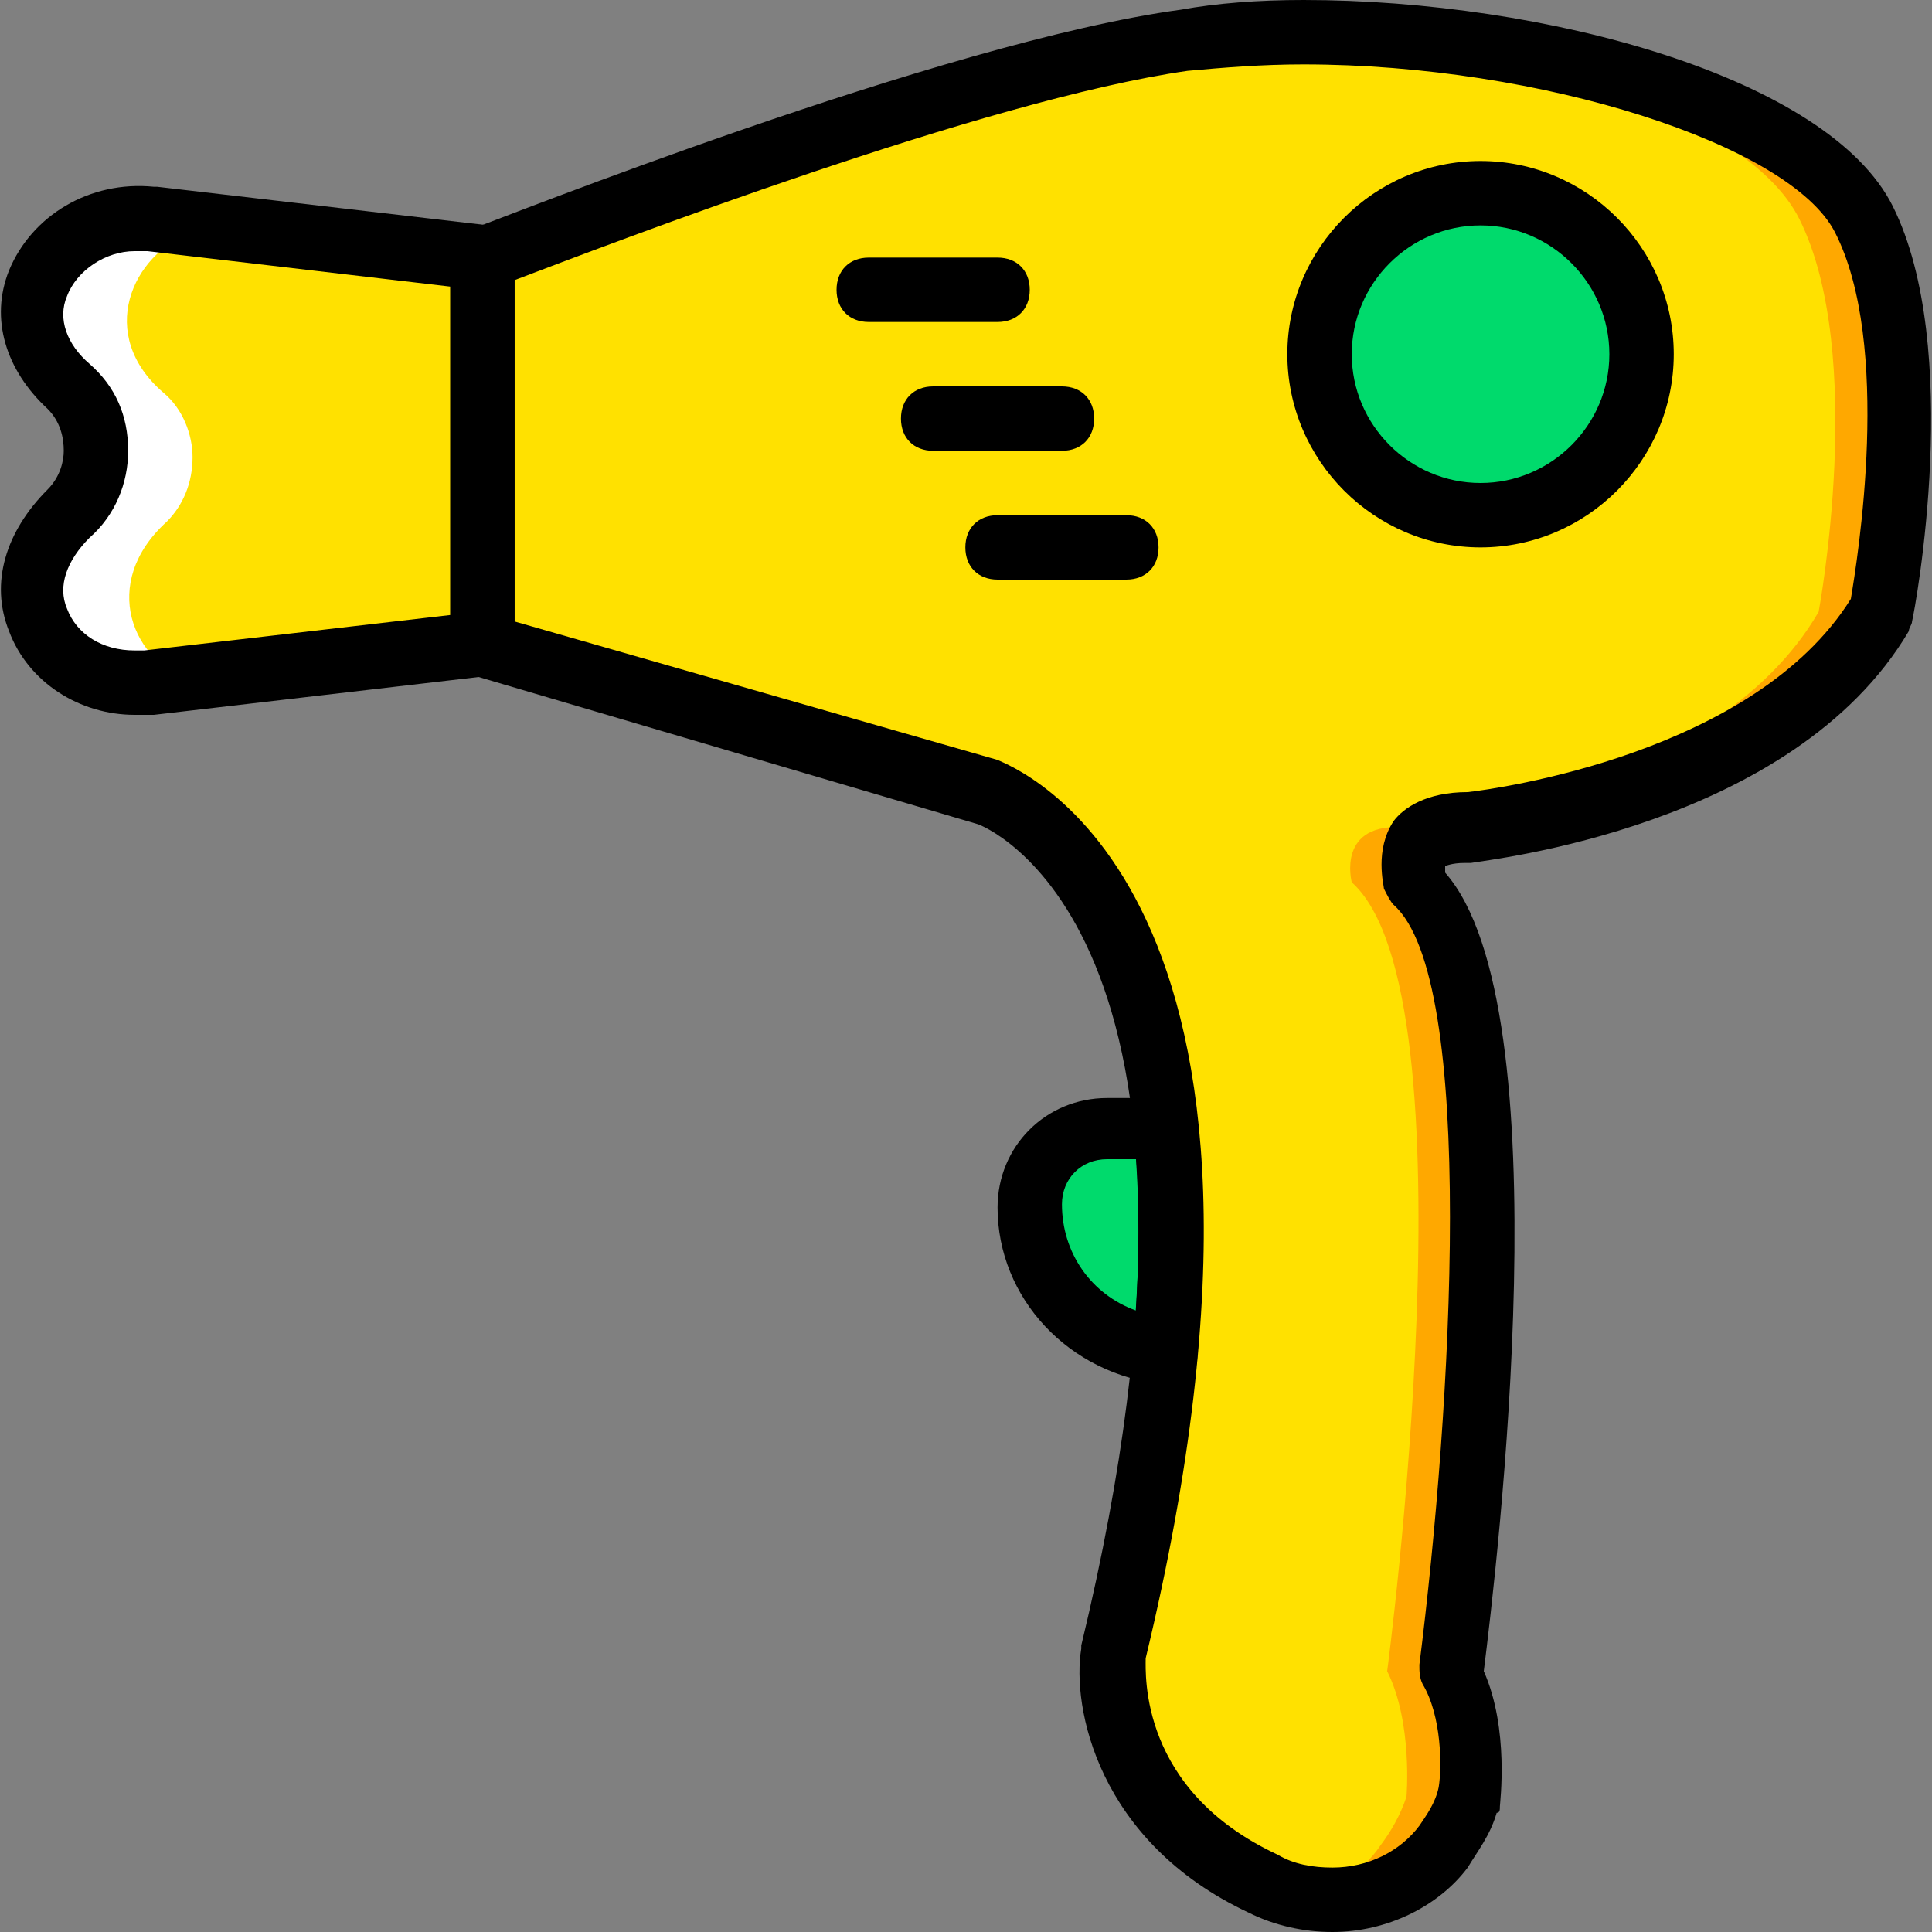 <?xml version="1.0" encoding="iso-8859-1"?>
<!-- Uploaded to: SVG Repo, www.svgrepo.com, Generator: SVG Repo Mixer Tools -->
<svg height="800px" width="800px" version="1.1" id="Layer_1" xmlns="http://www.w3.org/2000/svg" xmlns:xlink="http://www.w3.org/1999/xlink" 
	 viewBox="0 0 503.607 503.607" xml:space="preserve">
<rect x="0" y="0" width="503.607" height="503.607" fill="#808080" stroke="none"/>
<g transform="translate(1 1)">
	<path style="fill:#FFE100;" d="M124.734,66.148v100.721l130.938,38.61c0,0,80.577,26.859,32.734,224.105
		c0,0-5.036,39.449,39.449,60.433c16.787,7.554,36.931,4.197,47.843-10.072c2.518-3.357,5.036-7.554,6.715-12.59
		c0,0,2.518-19.305-5.036-32.734c0,0,23.502-175.423-9.233-205.639c0,0-5.036-15.948,14.269-14.269c0,0,79.738-8.393,107.436-56.236
		c0,0,12.59-67.987-5.036-102.4C467.187,20.823,368.983,0.679,307.711,9.072S124.734,66.148,124.734,66.148"/>
	<path style="fill:#FFA800;" d="M484.813,56.075C469.705,25.02,390.806,5.715,330.373,7.393
		c57.915,1.679,123.384,20.144,137.652,48.682c17.626,35.252,5.036,102.4,5.036,102.4c-27.698,47.843-107.436,56.236-107.436,56.236
		c-18.466-1.679-14.269,14.269-14.269,14.269c32.734,29.377,9.233,205.639,9.233,205.639c6.715,13.43,5.036,32.734,5.036,32.734
		c-1.679,5.036-4.197,9.233-6.715,12.59c-5.036,7.554-12.59,11.751-20.984,13.429c14.269,2.518,29.377-1.679,37.77-13.429
		c2.518-3.357,5.036-7.554,6.715-12.59c0,0,2.518-19.305-5.036-32.734c0,0,23.502-175.423-9.233-205.639
		c0,0-5.036-15.948,14.269-14.269c0,0,79.738-8.393,107.436-56.236C489.849,158.475,502.439,91.328,484.813,56.075"/>
	<path style="fill:#FFE100;" d="M38.282,56.075L38.282,56.075C13.941,52.718-4.525,80.416,17.298,99.721
		c5.036,4.197,6.715,10.911,6.715,16.787c0,5.875-2.518,11.751-7.554,16.787c-20.984,20.144-2.518,47.003,20.984,43.646h0.839
		l86.452-10.072V66.148L38.282,56.075z"/>
	<path style="fill:#FFFFFF;" d="M42.478,134.974c4.197-4.197,6.715-10.072,6.715-16.787c0-5.875-2.518-12.59-7.554-16.787
		c-17.626-15.108-8.393-36.092,7.554-41.967l-10.911-1.679h-0.839C13.941,54.397-4.525,82.095,16.459,101.4
		c5.036,4.197,7.554,10.911,7.554,16.787c0,5.875-2.518,11.751-7.554,16.787c-20.984,20.144-2.518,47.003,20.984,43.646h0.839
		l11.751-1.679C33.246,171.905,24.852,150.921,42.478,134.974"/>
	<g>
		<path style="fill:#00DA6C;" d="M302.675,292.77h-15.108c-10.911,0-20.144,9.233-20.144,20.144
			c0,20.144,15.108,36.092,35.252,37.77C304.354,328.023,304.354,308.718,302.675,292.77"/>
		<path style="fill:#00DA6C;" d="M426.898,91.328c0,23.502-18.466,41.967-41.967,41.967c-23.502,0-41.967-18.466-41.967-41.967
			s18.466-41.967,41.967-41.967C408.432,49.361,426.898,67.826,426.898,91.328"/>
	</g>
	<path d="M346.321,502.607c-7.554,0-15.108-1.679-21.823-5.036c-39.449-18.466-46.164-53.718-43.646-68.826v-0.839
		c45.325-188.013-26.859-214.033-26.859-214.033l-130.938-38.61c-3.357-0.839-5.875-4.197-5.875-8.393V66.148
		c0-3.357,2.518-6.715,5.036-7.554c5.036-1.679,122.544-48.682,184.656-57.075C316.105-0.161,327.016-1,338.767-1
		c62.951,0,136.813,20.144,153.6,53.718c18.466,36.931,5.875,104.918,5.036,108.275c0,0.839-0.839,1.679-0.839,2.518
		c-30.216,51.2-109.954,59.593-114.151,60.433c-0.839,0-0.839,0-1.679,0c-3.357,0-5.036,0.839-5.036,0.839s0,0.839,0,1.679
		c31.056,35.252,13.43,181.298,10.072,208.157c6.715,15.108,4.197,34.413,4.197,35.252c0,0.839,0,1.679-0.839,1.679
		c-1.679,5.875-5.036,10.072-7.554,14.269C374.019,495.892,360.59,502.607,346.321,502.607z M297.639,431.262
		c0,4.197-1.679,34.413,34.413,51.2c4.197,2.518,9.233,3.357,14.269,3.357c9.233,0,17.626-4.197,22.662-10.911
		c1.679-2.518,4.197-5.875,5.036-10.072c0.839-5.036,0.839-18.466-4.197-26.859c-0.839-1.679-0.839-3.357-0.839-5.036
		c8.393-66.308,15.108-178.78-6.715-198.085c-0.839-0.839-1.679-2.518-2.518-4.197c0-0.839-2.518-10.072,2.518-17.626
		c2.518-3.357,8.393-7.554,19.305-7.554c7.554-0.839,74.702-10.072,99.882-50.361c1.679-10.072,10.911-66.308-4.197-95.685
		c-11.751-22.662-76.38-43.646-138.492-43.646c-10.911,0-20.984,0.839-30.216,1.679C255.672,25.02,157.468,62.79,133.127,72.023
		v88.97l125.902,36.092C262.386,198.764,346.321,228.98,297.639,431.262z"/>
	<path d="M34.085,185.334L34.085,185.334c-14.269,0-27.698-8.393-32.734-21.823c-5.036-12.59-0.839-26.02,10.072-36.931
		c3.357-3.357,4.197-7.554,4.197-10.072c0-3.357-0.839-7.554-4.197-10.911C0.511,95.525-3.686,82.095,1.35,69.505
		c5.875-14.269,20.984-23.502,37.77-21.823h0.839l86.452,10.072c4.197,0.839,6.715,4.197,6.715,8.393v100.721
		c0,4.197-3.357,7.554-7.554,8.393l-86.452,10.072C37.442,185.334,35.764,185.334,34.085,185.334z M34.085,64.469
		c-7.554,0-15.108,5.036-17.626,11.751c-2.518,5.875,0,12.59,5.875,17.626c6.715,5.875,10.072,13.43,10.072,22.662
		c0,8.393-3.357,16.787-10.072,22.662c-5.875,5.875-8.393,12.59-5.875,18.466c2.518,6.715,9.233,10.911,17.626,10.911l0,0
		c0.839,0,1.679,0,2.518,0l79.738-9.233V73.702l-78.898-9.233C35.764,64.469,34.924,64.469,34.085,64.469z"/>
	<path d="M302.675,359.918C302.675,359.918,301.836,359.918,302.675,359.918c-25.18-2.518-43.646-22.662-43.646-46.164
		c0-15.948,12.59-28.538,28.538-28.538h15.108c4.197,0,7.554,3.357,8.393,7.554c1.679,17.626,1.679,37.77,0,60.433
		c0,2.518-1.679,4.197-3.357,5.875C306.872,359.079,304.354,359.918,302.675,359.918z M287.567,301.164
		c-6.715,0-11.751,5.036-11.751,11.751c0,12.59,7.554,23.502,19.305,27.698c0.839-14.269,0.839-27.698,0-39.449H287.567z"/>
	<path d="M384.931,141.689c-27.698,0-50.361-22.662-50.361-50.361s22.662-50.361,50.361-50.361
		c27.698,0,50.361,22.662,50.361,50.361S412.629,141.689,384.931,141.689z M384.931,57.754c-18.466,0-33.574,15.108-33.574,33.574
		s15.108,33.574,33.574,33.574s33.574-15.108,33.574-33.574S403.396,57.754,384.931,57.754z"/>
	<path d="M292.603,150.082h-33.574c-5.036,0-8.393-3.357-8.393-8.393c0-5.036,3.357-8.393,8.393-8.393h33.574
		c5.036,0,8.393,3.357,8.393,8.393C300.996,146.725,297.639,150.082,292.603,150.082z"/>
	<path d="M275.816,116.508h-33.574c-5.036,0-8.393-3.357-8.393-8.393c0-5.036,3.357-8.393,8.393-8.393h33.574
		c5.036,0,8.393,3.357,8.393,8.393C284.209,113.151,280.852,116.508,275.816,116.508z"/>
	<path d="M259.029,82.934h-33.574c-5.036,0-8.393-3.357-8.393-8.393c0-5.036,3.357-8.393,8.393-8.393h33.574
		c5.036,0,8.393,3.357,8.393,8.393C267.423,79.577,264.065,82.934,259.029,82.934z"/>
</g>
</svg>
